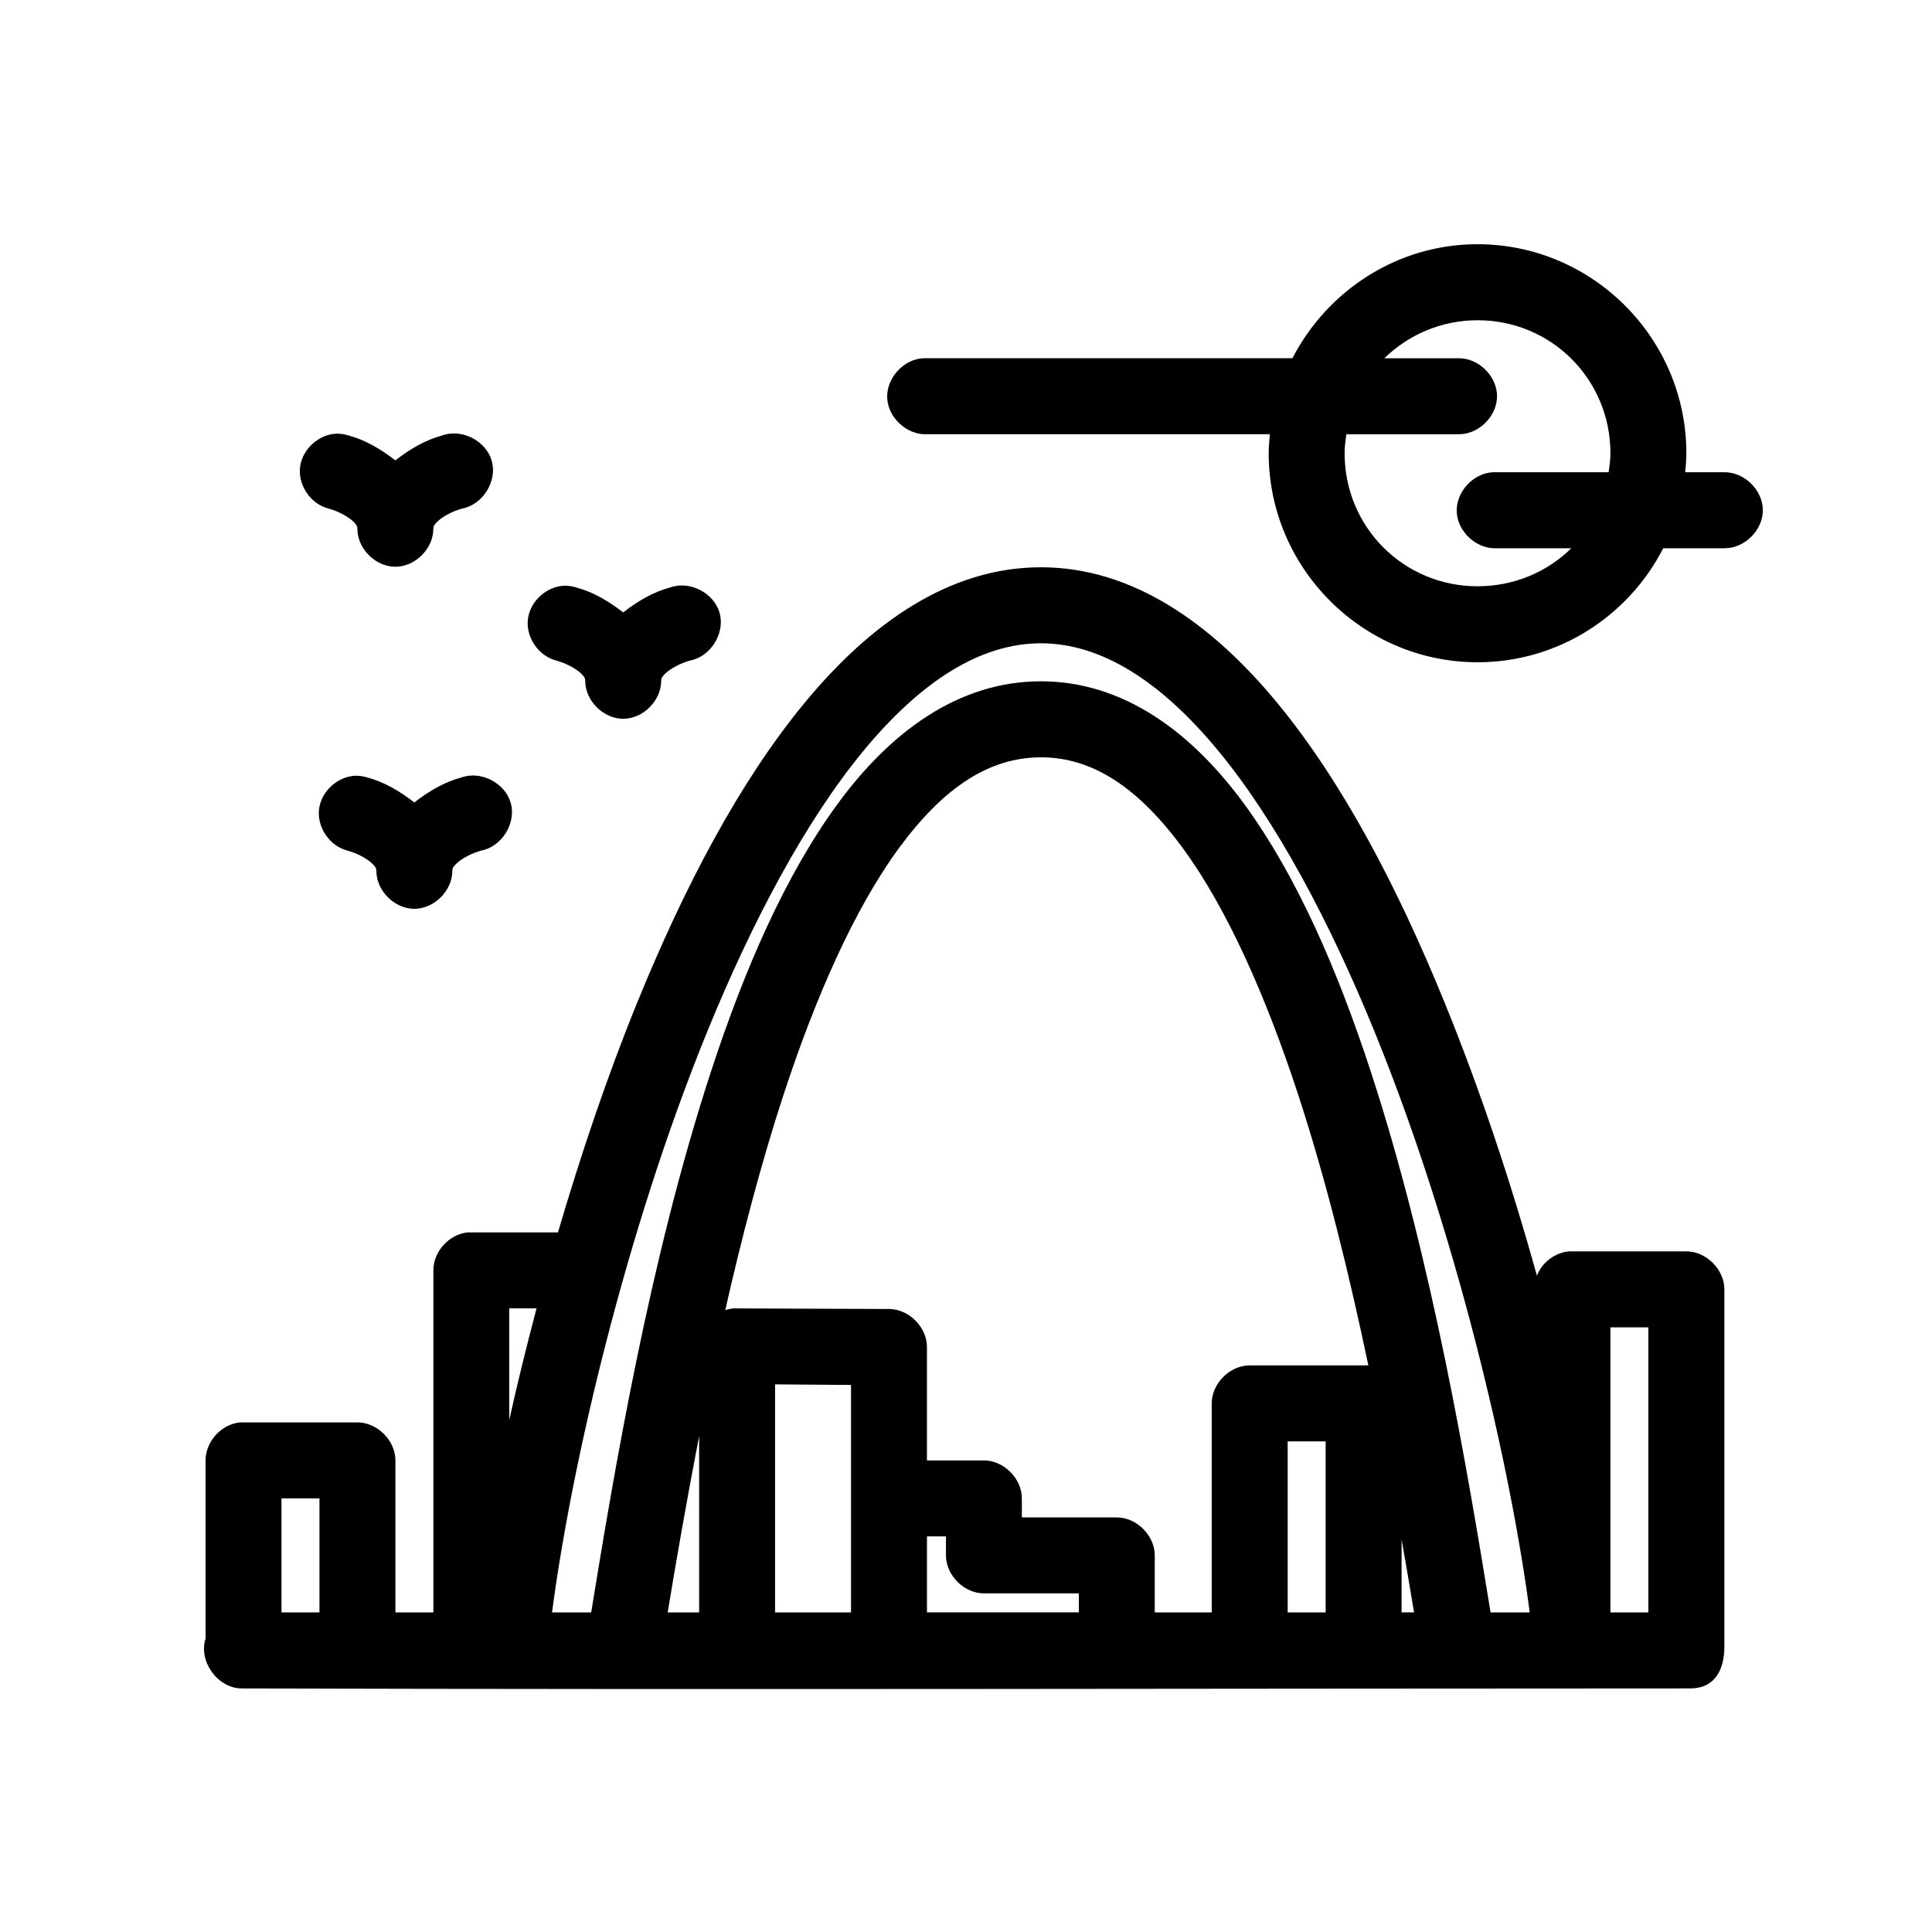 <?xml version="1.0" encoding="UTF-8"?>
<!-- Uploaded to: ICON Repo, www.iconrepo.com, Generator: ICON Repo Mixer Tools -->
<svg fill="#000000" width="800px" height="800px" version="1.1" viewBox="144 144 512 512" xmlns="http://www.w3.org/2000/svg">
 <path d="m535.56 208.72c-21.352 0-39.836 12.383-49.055 30.215h-97.793c-5.269 0.246-9.84 5.269-9.594 10.543 0.246 5.273 5.266 9.848 10.535 9.598h90.875c-0.16 1.703-0.312 3.293-0.312 5.035 0 30.473 24.898 55.395 55.344 55.395 21.426 0 40.023-12.281 49.211-30.215h16.195c5.316 0.074 10.207-4.75 10.207-10.07s-4.891-10.148-10.207-10.07h-10.375c0.152-1.656 0.312-3.344 0.312-5.035 0-30.477-24.898-55.395-55.344-55.395zm0 20.145c19.57 0 35.219 15.664 35.219 35.25 0 1.707-0.242 3.394-0.473 5.035h-30.66c-5.269 0.246-9.84 5.269-9.594 10.543 0.246 5.273 5.266 9.848 10.535 9.602h19.809c-6.348 6.273-15.137 10.07-24.84 10.07-19.57 0-35.219-15.664-35.219-35.25 0-1.73 0.234-3.375 0.473-5.035h29.715c5.316 0.074 10.207-4.75 10.207-10.07 0-5.32-4.891-10.148-10.207-10.07h-19.652c6.332-6.184 15.059-10.07 24.684-10.07zm-302.19 30.059c-4.824 0.066-9.281 4.086-9.852 8.883-0.57 4.797 2.82 9.75 7.492 10.949 2.668 0.715 5.203 2.156 6.445 3.305 1.242 1.148 1.258 1.586 1.258 2.203 0.074 5.227 4.84 9.93 10.062 9.93s9.988-4.703 10.062-9.93c0-0.617 0.016-1.055 1.258-2.203 1.242-1.148 3.777-2.59 6.445-3.305 5.434-1.051 9.27-7.234 7.793-12.574-1.473-5.34-7.938-8.676-13.141-6.781-4.508 1.207-8.57 3.625-12.422 6.609-3.852-2.988-7.914-5.402-12.422-6.609-0.965-0.305-1.977-0.465-2.988-0.473zm186.47 35.41c-24.188 0-45.164 14.793-62.574 35.883-17.41 21.09-31.973 49.016-44.336 79.316-8.09 19.824-15.055 40.66-21.066 61.062h-23.898c-4.945 0.469-9.141 5.098-9.117 10.07v90.645h-10.062v-40.289c0-5.273-4.793-10.07-10.062-10.07h-31.129c-4.945 0.469-9.141 5.098-9.117 10.07v47.211c-1.973 6.031 3.25 13.23 9.59 13.219 130.39 0.371 264.83 0 383.79 0 6.684 0 9.117-5.004 9.117-11.172v-94.582c0-5.273-4.793-10.07-10.062-10.07h-31.129c-3.731 0.344-7.16 2.949-8.488 6.453-6.664-24.035-14.91-48.98-24.527-72.547-12.363-30.301-26.926-58.227-44.336-79.316-17.41-21.09-38.387-35.883-62.574-35.883zm-126.09 4.879c-4.824 0.066-9.281 4.086-9.852 8.883-0.57 4.797 2.82 9.75 7.492 10.949 2.668 0.715 5.203 2.156 6.445 3.305 1.242 1.148 1.258 1.586 1.258 2.203 0.074 5.227 4.84 9.93 10.062 9.93s9.988-4.703 10.062-9.93c0-0.617 0.016-1.055 1.258-2.203 1.242-1.148 3.777-2.59 6.445-3.305 5.434-1.051 9.27-7.234 7.793-12.574-1.473-5.34-7.938-8.676-13.141-6.781-4.508 1.207-8.57 3.625-12.422 6.609-3.852-2.984-7.914-5.402-12.422-6.609-0.965-0.305-1.977-0.465-2.988-0.473zm126.09 15.266c15.891 0 31.68 9.914 47.012 28.484 15.332 18.57 29.465 45.156 41.352 74.281 21.672 53.109 36.047 114.85 41.191 154.07h-10.375c-5.965-36.508-15.312-93.098-31.758-143.37-8.812-26.938-19.625-51.844-33.488-70.816-13.867-18.973-31.934-32.574-53.93-32.574s-40.062 13.602-53.93 32.574c-13.867 18.973-24.676 43.883-33.488 70.816-16.449 50.266-25.797 106.86-31.758 143.37h-10.375c5.144-39.219 19.52-100.96 41.191-154.07 11.887-29.125 26.02-55.711 41.352-74.281 15.332-18.57 31.117-28.484 47.012-28.484zm0 30.215c13.797 0 25.969 8.137 37.734 24.234 11.766 16.098 22.059 39.512 30.5 65.309 7.527 23 13.566 47.871 18.551 71.605h-31.445c-5.269 0-10.062 4.797-10.062 10.07v55.395h-15.094v-15.105c0-5.273-4.793-10.07-10.062-10.07h-25.156v-5.035c0-5.273-4.793-10.07-10.062-10.07h-15.094v-30.059c0-5.273-4.793-10.07-10.062-10.07-13.691-0.051-27.578-0.117-41.191-0.156-0.75 0.074-1.488 0.23-2.199 0.473 4.344-19.164 9.422-38.668 15.406-56.969 8.441-25.797 18.738-49.211 30.5-65.309 11.766-16.098 23.934-24.234 37.734-24.234zm-181.44 4.879c-4.824 0.066-9.281 4.086-9.852 8.883-0.57 4.797 2.82 9.75 7.492 10.949 2.668 0.715 5.203 2.156 6.445 3.305 1.242 1.148 1.258 1.586 1.258 2.203 0.074 5.227 4.84 9.93 10.062 9.93s9.988-4.703 10.062-9.93c0-0.617 0.016-1.055 1.258-2.203 1.242-1.148 3.777-2.59 6.445-3.305 5.434-1.051 9.27-7.234 7.793-12.574-1.473-5.34-7.938-8.676-13.141-6.781-4.508 1.207-8.57 3.625-12.422 6.609-3.852-2.984-7.914-5.402-12.422-6.609-0.965-0.305-1.977-0.465-2.988-0.473zm40.562 141.16h7.231c-2.676 10.129-5.129 20.043-7.231 29.586zm291.81 5.035h10.062v75.539h-10.062zm-221.37 15.105 20.125 0.156c-0.004 20.133 0 40.156 0 60.273h-20.125zm-20.125 13.691v46.738h-8.332c2.266-13.758 4.961-29.234 8.332-46.738zm155.97 1.418h10.062v45.324h-10.062zm-266.65 15.105h10.062v30.215h-10.062zm171.06 10.07h5.031v5.035c0 5.273 4.793 10.07 10.062 10.07h25.156v5.035h-40.25zm125.78 0.785c1.254 7.242 2.266 13.059 3.301 19.355h-3.301z"/>
</svg>